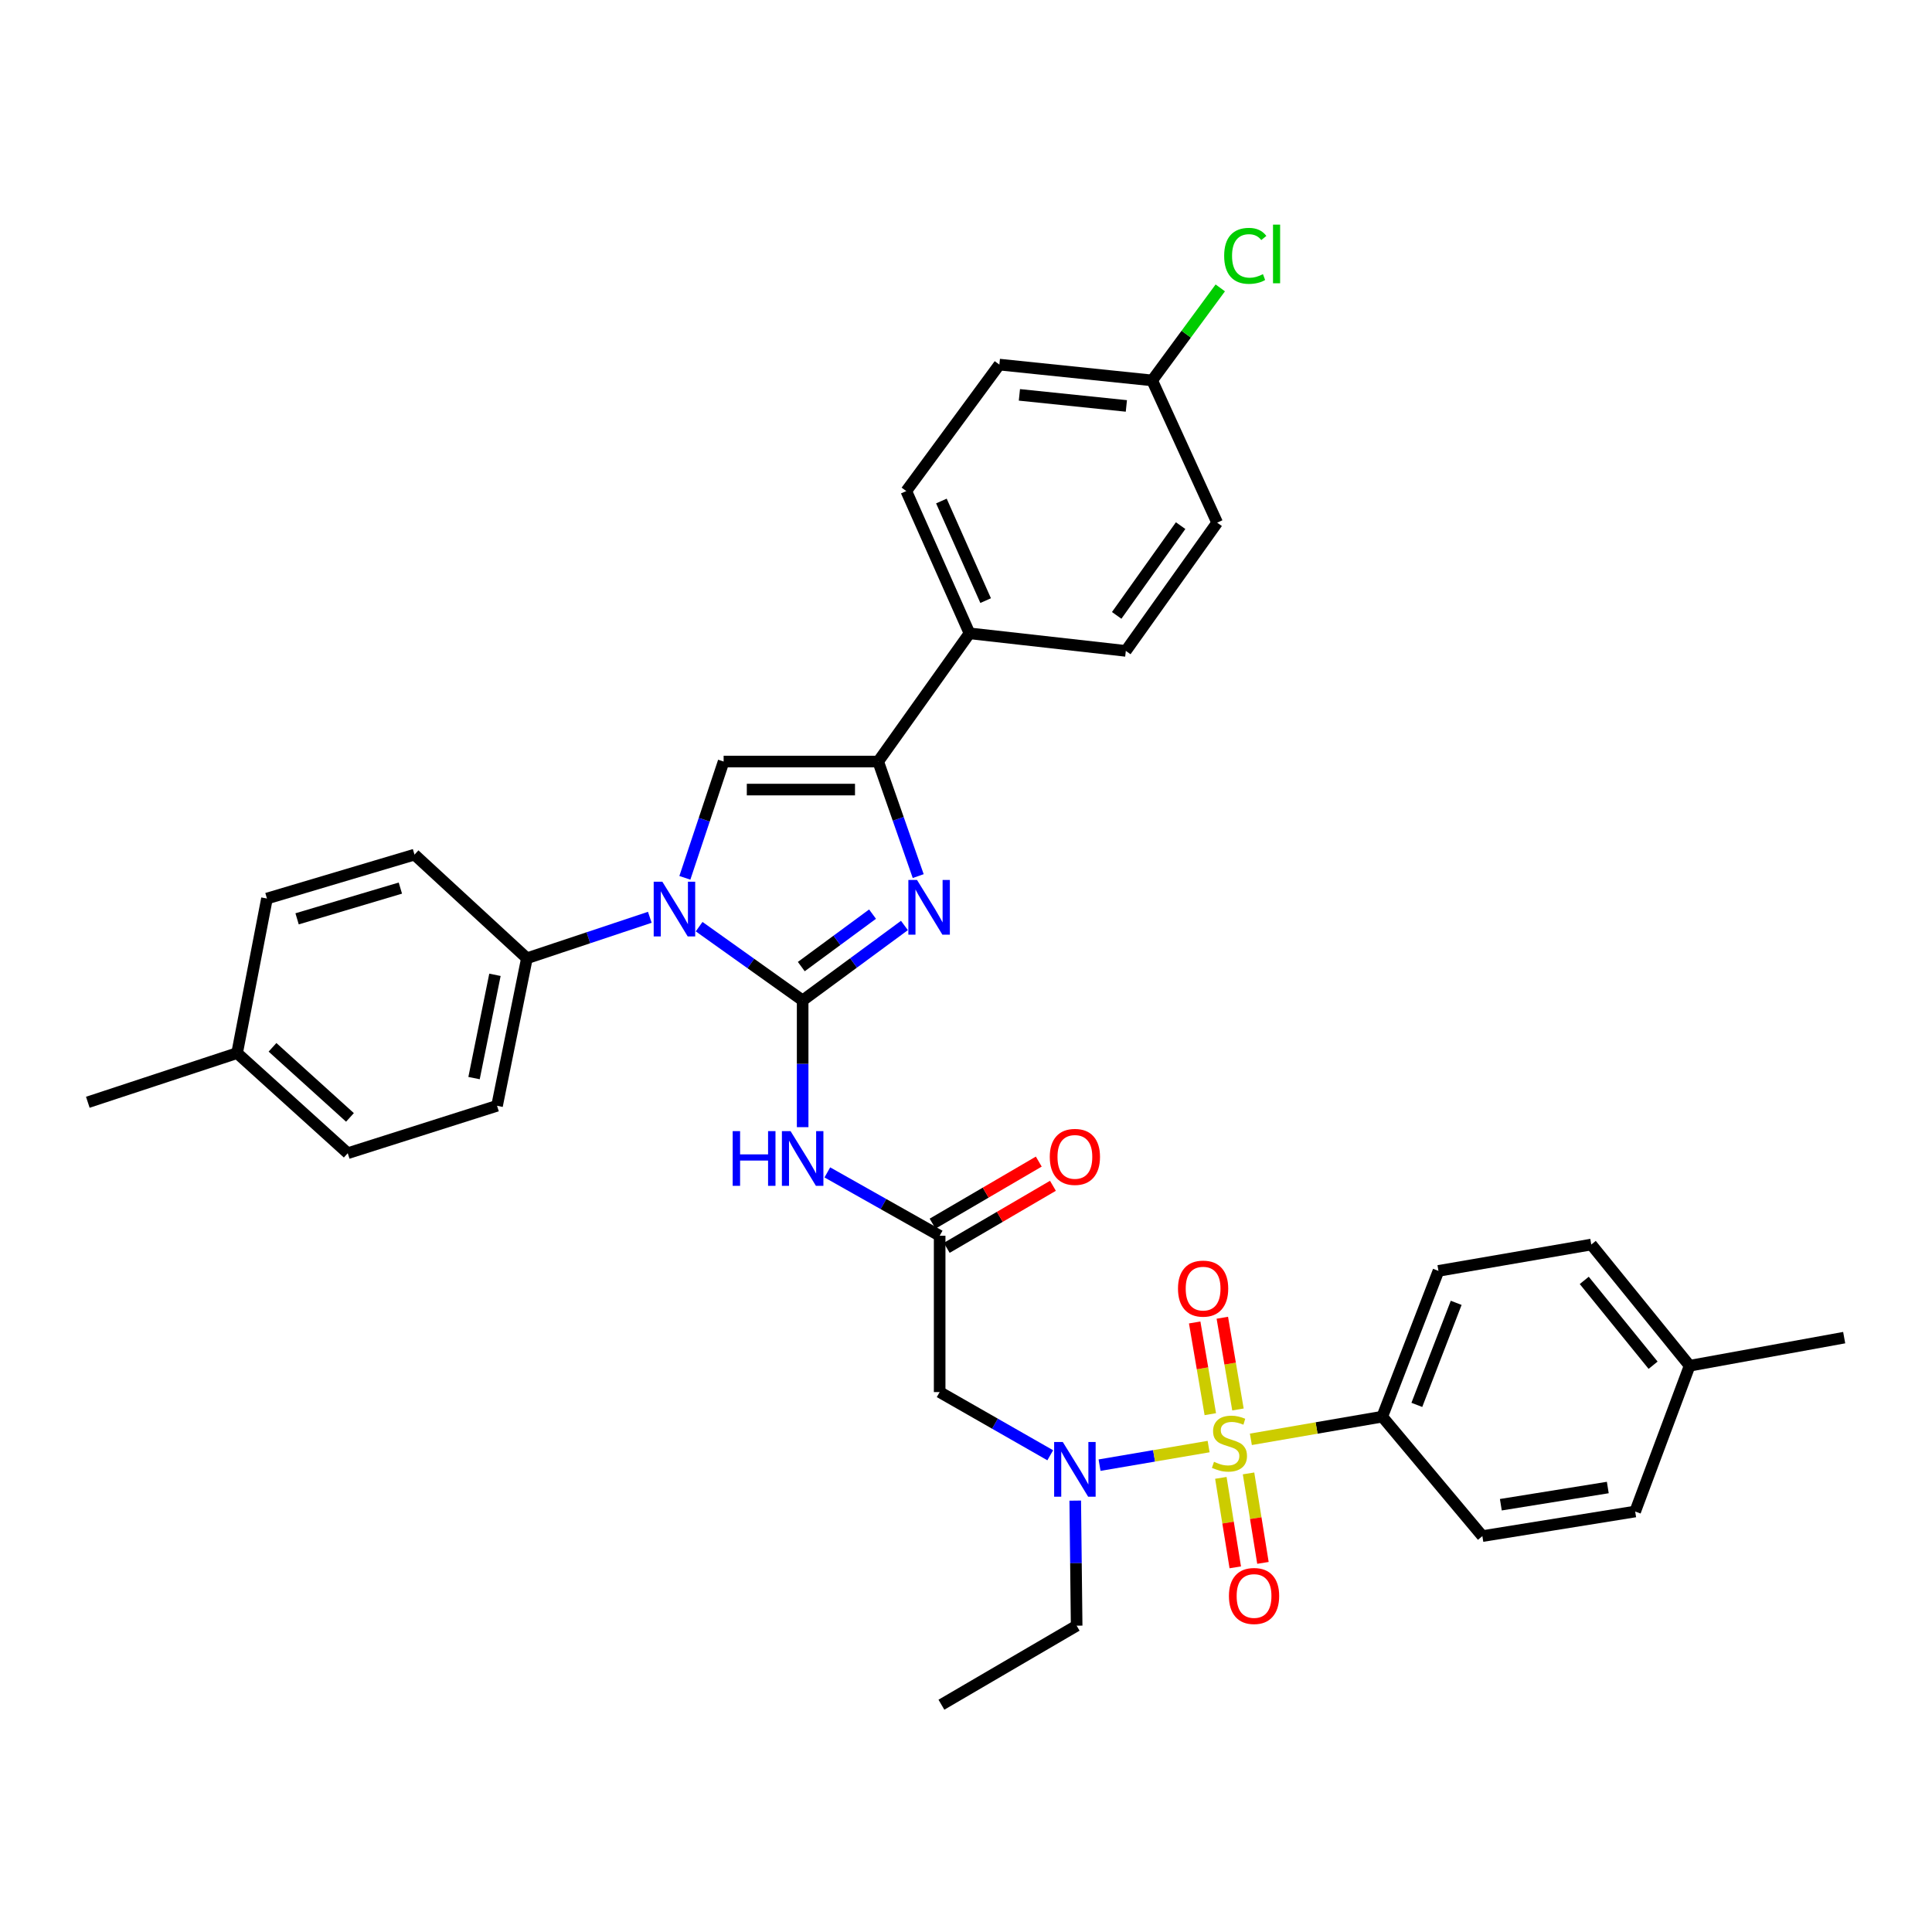 <?xml version='1.0' encoding='iso-8859-1'?>
<svg version='1.1' baseProfile='full'
              xmlns='http://www.w3.org/2000/svg'
                      xmlns:rdkit='http://www.rdkit.org/xml'
                      xmlns:xlink='http://www.w3.org/1999/xlink'
                  xml:space='preserve'
width='1000px' height='1000px' viewBox='0 0 1000 1000'>
<!-- END OF HEADER -->
<rect style='opacity:1.0;fill:#FFFFFF;stroke:none' width='1000' height='1000' x='0' y='0'> </rect>
<path class='bond-0' d='M 543.605,753.249 L 514.985,736.894' style='fill:none;fill-rule:evenodd;stroke:#0000FF;stroke-width:6px;stroke-linecap:butt;stroke-linejoin:miter;stroke-opacity:1' />
<path class='bond-0' d='M 514.985,736.894 L 486.365,720.538' style='fill:none;fill-rule:evenodd;stroke:#000000;stroke-width:6px;stroke-linecap:butt;stroke-linejoin:miter;stroke-opacity:1' />
<path class='bond-1' d='M 569.129,758.363 L 597.353,753.553' style='fill:none;fill-rule:evenodd;stroke:#0000FF;stroke-width:6px;stroke-linecap:butt;stroke-linejoin:miter;stroke-opacity:1' />
<path class='bond-1' d='M 597.353,753.553 L 625.577,748.742' style='fill:none;fill-rule:evenodd;stroke:#CCCC00;stroke-width:6px;stroke-linecap:butt;stroke-linejoin:miter;stroke-opacity:1' />
<path class='bond-2' d='M 556.543,776.722 L 556.907,809.087' style='fill:none;fill-rule:evenodd;stroke:#0000FF;stroke-width:6px;stroke-linecap:butt;stroke-linejoin:miter;stroke-opacity:1' />
<path class='bond-2' d='M 556.907,809.087 L 557.272,841.451' style='fill:none;fill-rule:evenodd;stroke:#000000;stroke-width:6px;stroke-linecap:butt;stroke-linejoin:miter;stroke-opacity:1' />
<path class='bond-3' d='M 715.452,733.262 L 744.544,657.808' style='fill:none;fill-rule:evenodd;stroke:#000000;stroke-width:6px;stroke-linecap:butt;stroke-linejoin:miter;stroke-opacity:1' />
<path class='bond-3' d='M 733.358,727.165 L 753.722,674.347' style='fill:none;fill-rule:evenodd;stroke:#000000;stroke-width:6px;stroke-linecap:butt;stroke-linejoin:miter;stroke-opacity:1' />
<path class='bond-4' d='M 715.452,733.262 L 767.273,795.081' style='fill:none;fill-rule:evenodd;stroke:#000000;stroke-width:6px;stroke-linecap:butt;stroke-linejoin:miter;stroke-opacity:1' />
<path class='bond-5' d='M 715.452,733.262 L 681.45,739.127' style='fill:none;fill-rule:evenodd;stroke:#000000;stroke-width:6px;stroke-linecap:butt;stroke-linejoin:miter;stroke-opacity:1' />
<path class='bond-5' d='M 681.45,739.127 L 647.448,744.992' style='fill:none;fill-rule:evenodd;stroke:#CCCC00;stroke-width:6px;stroke-linecap:butt;stroke-linejoin:miter;stroke-opacity:1' />
<path class='bond-6' d='M 631.915,764.94 L 635.643,788.096' style='fill:none;fill-rule:evenodd;stroke:#CCCC00;stroke-width:6px;stroke-linecap:butt;stroke-linejoin:miter;stroke-opacity:1' />
<path class='bond-6' d='M 635.643,788.096 L 639.37,811.253' style='fill:none;fill-rule:evenodd;stroke:#FF0000;stroke-width:6px;stroke-linecap:butt;stroke-linejoin:miter;stroke-opacity:1' />
<path class='bond-6' d='M 646.244,762.634 L 649.972,785.79' style='fill:none;fill-rule:evenodd;stroke:#CCCC00;stroke-width:6px;stroke-linecap:butt;stroke-linejoin:miter;stroke-opacity:1' />
<path class='bond-6' d='M 649.972,785.79 L 653.699,808.946' style='fill:none;fill-rule:evenodd;stroke:#FF0000;stroke-width:6px;stroke-linecap:butt;stroke-linejoin:miter;stroke-opacity:1' />
<path class='bond-7' d='M 640.763,729.536 L 636.718,705.8' style='fill:none;fill-rule:evenodd;stroke:#CCCC00;stroke-width:6px;stroke-linecap:butt;stroke-linejoin:miter;stroke-opacity:1' />
<path class='bond-7' d='M 636.718,705.8 L 632.673,682.063' style='fill:none;fill-rule:evenodd;stroke:#FF0000;stroke-width:6px;stroke-linecap:butt;stroke-linejoin:miter;stroke-opacity:1' />
<path class='bond-7' d='M 626.456,731.975 L 622.411,708.238' style='fill:none;fill-rule:evenodd;stroke:#CCCC00;stroke-width:6px;stroke-linecap:butt;stroke-linejoin:miter;stroke-opacity:1' />
<path class='bond-7' d='M 622.411,708.238 L 618.365,684.501' style='fill:none;fill-rule:evenodd;stroke:#FF0000;stroke-width:6px;stroke-linecap:butt;stroke-linejoin:miter;stroke-opacity:1' />
<path class='bond-8' d='M 744.544,657.808 L 823.642,644.173' style='fill:none;fill-rule:evenodd;stroke:#000000;stroke-width:6px;stroke-linecap:butt;stroke-linejoin:miter;stroke-opacity:1' />
<path class='bond-9' d='M 767.273,795.081 L 846.364,782.357' style='fill:none;fill-rule:evenodd;stroke:#000000;stroke-width:6px;stroke-linecap:butt;stroke-linejoin:miter;stroke-opacity:1' />
<path class='bond-9' d='M 776.832,778.843 L 832.195,769.937' style='fill:none;fill-rule:evenodd;stroke:#000000;stroke-width:6px;stroke-linecap:butt;stroke-linejoin:miter;stroke-opacity:1' />
<path class='bond-10' d='M 557.272,841.451 L 487.277,882.355' style='fill:none;fill-rule:evenodd;stroke:#000000;stroke-width:6px;stroke-linecap:butt;stroke-linejoin:miter;stroke-opacity:1' />
<path class='bond-11' d='M 428.226,606.831 L 457.296,623.228' style='fill:none;fill-rule:evenodd;stroke:#0000FF;stroke-width:6px;stroke-linecap:butt;stroke-linejoin:miter;stroke-opacity:1' />
<path class='bond-11' d='M 457.296,623.228 L 486.365,639.626' style='fill:none;fill-rule:evenodd;stroke:#000000;stroke-width:6px;stroke-linecap:butt;stroke-linejoin:miter;stroke-opacity:1' />
<path class='bond-12' d='M 415.451,583.419 L 415.451,550.614' style='fill:none;fill-rule:evenodd;stroke:#0000FF;stroke-width:6px;stroke-linecap:butt;stroke-linejoin:miter;stroke-opacity:1' />
<path class='bond-12' d='M 415.451,550.614 L 415.451,517.809' style='fill:none;fill-rule:evenodd;stroke:#000000;stroke-width:6px;stroke-linecap:butt;stroke-linejoin:miter;stroke-opacity:1' />
<path class='bond-13' d='M 490.027,645.891 L 517.511,629.83' style='fill:none;fill-rule:evenodd;stroke:#000000;stroke-width:6px;stroke-linecap:butt;stroke-linejoin:miter;stroke-opacity:1' />
<path class='bond-13' d='M 517.511,629.83 L 544.995,613.769' style='fill:none;fill-rule:evenodd;stroke:#FF0000;stroke-width:6px;stroke-linecap:butt;stroke-linejoin:miter;stroke-opacity:1' />
<path class='bond-13' d='M 482.704,633.36 L 510.188,617.299' style='fill:none;fill-rule:evenodd;stroke:#000000;stroke-width:6px;stroke-linecap:butt;stroke-linejoin:miter;stroke-opacity:1' />
<path class='bond-13' d='M 510.188,617.299 L 537.672,601.238' style='fill:none;fill-rule:evenodd;stroke:#FF0000;stroke-width:6px;stroke-linecap:butt;stroke-linejoin:miter;stroke-opacity:1' />
<path class='bond-14' d='M 486.365,639.626 L 486.365,720.538' style='fill:none;fill-rule:evenodd;stroke:#000000;stroke-width:6px;stroke-linecap:butt;stroke-linejoin:miter;stroke-opacity:1' />
<path class='bond-15' d='M 361.869,479.638 L 388.66,498.724' style='fill:none;fill-rule:evenodd;stroke:#0000FF;stroke-width:6px;stroke-linecap:butt;stroke-linejoin:miter;stroke-opacity:1' />
<path class='bond-15' d='M 388.66,498.724 L 415.451,517.809' style='fill:none;fill-rule:evenodd;stroke:#000000;stroke-width:6px;stroke-linecap:butt;stroke-linejoin:miter;stroke-opacity:1' />
<path class='bond-16' d='M 354.483,454.363 L 364.515,424.267' style='fill:none;fill-rule:evenodd;stroke:#0000FF;stroke-width:6px;stroke-linecap:butt;stroke-linejoin:miter;stroke-opacity:1' />
<path class='bond-16' d='M 364.515,424.267 L 374.547,394.171' style='fill:none;fill-rule:evenodd;stroke:#000000;stroke-width:6px;stroke-linecap:butt;stroke-linejoin:miter;stroke-opacity:1' />
<path class='bond-17' d='M 336.34,474.787 L 304.534,485.389' style='fill:none;fill-rule:evenodd;stroke:#0000FF;stroke-width:6px;stroke-linecap:butt;stroke-linejoin:miter;stroke-opacity:1' />
<path class='bond-17' d='M 304.534,485.389 L 272.727,495.991' style='fill:none;fill-rule:evenodd;stroke:#000000;stroke-width:6px;stroke-linecap:butt;stroke-linejoin:miter;stroke-opacity:1' />
<path class='bond-18' d='M 415.451,517.809 L 441.793,498.418' style='fill:none;fill-rule:evenodd;stroke:#000000;stroke-width:6px;stroke-linecap:butt;stroke-linejoin:miter;stroke-opacity:1' />
<path class='bond-18' d='M 441.793,498.418 L 468.135,479.027' style='fill:none;fill-rule:evenodd;stroke:#0000FF;stroke-width:6px;stroke-linecap:butt;stroke-linejoin:miter;stroke-opacity:1' />
<path class='bond-18' d='M 414.75,500.304 L 433.189,486.73' style='fill:none;fill-rule:evenodd;stroke:#000000;stroke-width:6px;stroke-linecap:butt;stroke-linejoin:miter;stroke-opacity:1' />
<path class='bond-18' d='M 433.189,486.73 L 451.628,473.156' style='fill:none;fill-rule:evenodd;stroke:#0000FF;stroke-width:6px;stroke-linecap:butt;stroke-linejoin:miter;stroke-opacity:1' />
<path class='bond-19' d='M 475.262,453.466 L 464.905,423.819' style='fill:none;fill-rule:evenodd;stroke:#0000FF;stroke-width:6px;stroke-linecap:butt;stroke-linejoin:miter;stroke-opacity:1' />
<path class='bond-19' d='M 464.905,423.819 L 454.549,394.171' style='fill:none;fill-rule:evenodd;stroke:#000000;stroke-width:6px;stroke-linecap:butt;stroke-linejoin:miter;stroke-opacity:1' />
<path class='bond-20' d='M 454.549,394.171 L 501.814,327.812' style='fill:none;fill-rule:evenodd;stroke:#000000;stroke-width:6px;stroke-linecap:butt;stroke-linejoin:miter;stroke-opacity:1' />
<path class='bond-21' d='M 454.549,394.171 L 374.547,394.171' style='fill:none;fill-rule:evenodd;stroke:#000000;stroke-width:6px;stroke-linecap:butt;stroke-linejoin:miter;stroke-opacity:1' />
<path class='bond-21' d='M 442.548,408.684 L 386.547,408.684' style='fill:none;fill-rule:evenodd;stroke:#000000;stroke-width:6px;stroke-linecap:butt;stroke-linejoin:miter;stroke-opacity:1' />
<path class='bond-22' d='M 501.814,327.812 L 469.094,254.172' style='fill:none;fill-rule:evenodd;stroke:#000000;stroke-width:6px;stroke-linecap:butt;stroke-linejoin:miter;stroke-opacity:1' />
<path class='bond-22' d='M 510.169,310.873 L 487.266,259.325' style='fill:none;fill-rule:evenodd;stroke:#000000;stroke-width:6px;stroke-linecap:butt;stroke-linejoin:miter;stroke-opacity:1' />
<path class='bond-23' d='M 501.814,327.812 L 582.727,336.899' style='fill:none;fill-rule:evenodd;stroke:#000000;stroke-width:6px;stroke-linecap:butt;stroke-linejoin:miter;stroke-opacity:1' />
<path class='bond-24' d='M 469.094,254.172 L 517.271,188.717' style='fill:none;fill-rule:evenodd;stroke:#000000;stroke-width:6px;stroke-linecap:butt;stroke-linejoin:miter;stroke-opacity:1' />
<path class='bond-25' d='M 272.727,495.991 L 214.544,442.355' style='fill:none;fill-rule:evenodd;stroke:#000000;stroke-width:6px;stroke-linecap:butt;stroke-linejoin:miter;stroke-opacity:1' />
<path class='bond-26' d='M 272.727,495.991 L 257.27,572.356' style='fill:none;fill-rule:evenodd;stroke:#000000;stroke-width:6px;stroke-linecap:butt;stroke-linejoin:miter;stroke-opacity:1' />
<path class='bond-26' d='M 256.184,504.566 L 245.364,558.022' style='fill:none;fill-rule:evenodd;stroke:#000000;stroke-width:6px;stroke-linecap:butt;stroke-linejoin:miter;stroke-opacity:1' />
<path class='bond-27' d='M 122.723,545.078 L 179.994,596.9' style='fill:none;fill-rule:evenodd;stroke:#000000;stroke-width:6px;stroke-linecap:butt;stroke-linejoin:miter;stroke-opacity:1' />
<path class='bond-27' d='M 141.051,542.09 L 181.141,578.365' style='fill:none;fill-rule:evenodd;stroke:#000000;stroke-width:6px;stroke-linecap:butt;stroke-linejoin:miter;stroke-opacity:1' />
<path class='bond-28' d='M 122.723,545.078 L 45.455,570.533' style='fill:none;fill-rule:evenodd;stroke:#000000;stroke-width:6px;stroke-linecap:butt;stroke-linejoin:miter;stroke-opacity:1' />
<path class='bond-29' d='M 122.723,545.078 L 138.179,465.085' style='fill:none;fill-rule:evenodd;stroke:#000000;stroke-width:6px;stroke-linecap:butt;stroke-linejoin:miter;stroke-opacity:1' />
<path class='bond-30' d='M 214.544,442.355 L 138.179,465.085' style='fill:none;fill-rule:evenodd;stroke:#000000;stroke-width:6px;stroke-linecap:butt;stroke-linejoin:miter;stroke-opacity:1' />
<path class='bond-30' d='M 207.23,459.675 L 153.775,475.586' style='fill:none;fill-rule:evenodd;stroke:#000000;stroke-width:6px;stroke-linecap:butt;stroke-linejoin:miter;stroke-opacity:1' />
<path class='bond-31' d='M 257.27,572.356 L 179.994,596.9' style='fill:none;fill-rule:evenodd;stroke:#000000;stroke-width:6px;stroke-linecap:butt;stroke-linejoin:miter;stroke-opacity:1' />
<path class='bond-32' d='M 582.727,336.899 L 630,270.532' style='fill:none;fill-rule:evenodd;stroke:#000000;stroke-width:6px;stroke-linecap:butt;stroke-linejoin:miter;stroke-opacity:1' />
<path class='bond-32' d='M 577.997,318.524 L 611.088,272.067' style='fill:none;fill-rule:evenodd;stroke:#000000;stroke-width:6px;stroke-linecap:butt;stroke-linejoin:miter;stroke-opacity:1' />
<path class='bond-33' d='M 596.361,196.901 L 630,270.532' style='fill:none;fill-rule:evenodd;stroke:#000000;stroke-width:6px;stroke-linecap:butt;stroke-linejoin:miter;stroke-opacity:1' />
<path class='bond-34' d='M 596.361,196.901 L 613.986,172.959' style='fill:none;fill-rule:evenodd;stroke:#000000;stroke-width:6px;stroke-linecap:butt;stroke-linejoin:miter;stroke-opacity:1' />
<path class='bond-34' d='M 613.986,172.959 L 631.611,149.017' style='fill:none;fill-rule:evenodd;stroke:#00CC00;stroke-width:6px;stroke-linecap:butt;stroke-linejoin:miter;stroke-opacity:1' />
<path class='bond-35' d='M 596.361,196.901 L 517.271,188.717' style='fill:none;fill-rule:evenodd;stroke:#000000;stroke-width:6px;stroke-linecap:butt;stroke-linejoin:miter;stroke-opacity:1' />
<path class='bond-35' d='M 583.004,210.109 L 527.641,204.381' style='fill:none;fill-rule:evenodd;stroke:#000000;stroke-width:6px;stroke-linecap:butt;stroke-linejoin:miter;stroke-opacity:1' />
<path class='bond-36' d='M 823.642,644.173 L 874.544,706.904' style='fill:none;fill-rule:evenodd;stroke:#000000;stroke-width:6px;stroke-linecap:butt;stroke-linejoin:miter;stroke-opacity:1' />
<path class='bond-36' d='M 820.007,662.728 L 855.639,706.639' style='fill:none;fill-rule:evenodd;stroke:#000000;stroke-width:6px;stroke-linecap:butt;stroke-linejoin:miter;stroke-opacity:1' />
<path class='bond-37' d='M 846.364,782.357 L 874.544,706.904' style='fill:none;fill-rule:evenodd;stroke:#000000;stroke-width:6px;stroke-linecap:butt;stroke-linejoin:miter;stroke-opacity:1' />
<path class='bond-38' d='M 874.544,706.904 L 954.545,692.358' style='fill:none;fill-rule:evenodd;stroke:#000000;stroke-width:6px;stroke-linecap:butt;stroke-linejoin:miter;stroke-opacity:1' />
<path  class='atom-0' d='M 550.101 746.379
L 559.381 761.379
Q 560.301 762.859, 561.781 765.539
Q 563.261 768.219, 563.341 768.379
L 563.341 746.379
L 567.101 746.379
L 567.101 774.699
L 563.221 774.699
L 553.261 758.299
Q 552.101 756.379, 550.861 754.179
Q 549.661 751.979, 549.301 751.299
L 549.301 774.699
L 545.621 774.699
L 545.621 746.379
L 550.101 746.379
' fill='#0000FF'/>
<path  class='atom-2' d='M 628.362 756.624
Q 628.682 756.744, 630.002 757.304
Q 631.322 757.864, 632.762 758.224
Q 634.242 758.544, 635.682 758.544
Q 638.362 758.544, 639.922 757.264
Q 641.482 755.944, 641.482 753.664
Q 641.482 752.104, 640.682 751.144
Q 639.922 750.184, 638.722 749.664
Q 637.522 749.144, 635.522 748.544
Q 633.002 747.784, 631.482 747.064
Q 630.002 746.344, 628.922 744.824
Q 627.882 743.304, 627.882 740.744
Q 627.882 737.184, 630.282 734.984
Q 632.722 732.784, 637.522 732.784
Q 640.802 732.784, 644.522 734.344
L 643.602 737.424
Q 640.202 736.024, 637.642 736.024
Q 634.882 736.024, 633.362 737.184
Q 631.842 738.304, 631.882 740.264
Q 631.882 741.784, 632.642 742.704
Q 633.442 743.624, 634.562 744.144
Q 635.722 744.664, 637.642 745.264
Q 640.202 746.064, 641.722 746.864
Q 643.242 747.664, 644.322 749.304
Q 645.442 750.904, 645.442 753.664
Q 645.442 757.584, 642.802 759.704
Q 640.202 761.784, 635.842 761.784
Q 633.322 761.784, 631.402 761.224
Q 629.522 760.704, 627.282 759.784
L 628.362 756.624
' fill='#CCCC00'/>
<path  class='atom-3' d='M 636.094 826.075
Q 636.094 819.275, 639.454 815.475
Q 642.814 811.675, 649.094 811.675
Q 655.374 811.675, 658.734 815.475
Q 662.094 819.275, 662.094 826.075
Q 662.094 832.955, 658.694 836.875
Q 655.294 840.755, 649.094 840.755
Q 642.854 840.755, 639.454 836.875
Q 636.094 832.995, 636.094 826.075
M 649.094 837.555
Q 653.414 837.555, 655.734 834.675
Q 658.094 831.755, 658.094 826.075
Q 658.094 820.515, 655.734 817.715
Q 653.414 814.875, 649.094 814.875
Q 644.774 814.875, 642.414 817.675
Q 640.094 820.475, 640.094 826.075
Q 640.094 831.795, 642.414 834.675
Q 644.774 837.555, 649.094 837.555
' fill='#FF0000'/>
<path  class='atom-4' d='M 609.727 666.983
Q 609.727 660.183, 613.087 656.383
Q 616.447 652.583, 622.727 652.583
Q 629.007 652.583, 632.367 656.383
Q 635.727 660.183, 635.727 666.983
Q 635.727 673.863, 632.327 677.783
Q 628.927 681.663, 622.727 681.663
Q 616.487 681.663, 613.087 677.783
Q 609.727 673.903, 609.727 666.983
M 622.727 678.463
Q 627.047 678.463, 629.367 675.583
Q 631.727 672.663, 631.727 666.983
Q 631.727 661.423, 629.367 658.623
Q 627.047 655.783, 622.727 655.783
Q 618.407 655.783, 616.047 658.583
Q 613.727 661.383, 613.727 666.983
Q 613.727 672.703, 616.047 675.583
Q 618.407 678.463, 622.727 678.463
' fill='#FF0000'/>
<path  class='atom-9' d='M 379.231 585.465
L 383.071 585.465
L 383.071 597.505
L 397.551 597.505
L 397.551 585.465
L 401.391 585.465
L 401.391 613.785
L 397.551 613.785
L 397.551 600.705
L 383.071 600.705
L 383.071 613.785
L 379.231 613.785
L 379.231 585.465
' fill='#0000FF'/>
<path  class='atom-9' d='M 409.191 585.465
L 418.471 600.465
Q 419.391 601.945, 420.871 604.625
Q 422.351 607.305, 422.431 607.465
L 422.431 585.465
L 426.191 585.465
L 426.191 613.785
L 422.311 613.785
L 412.351 597.385
Q 411.191 595.465, 409.951 593.265
Q 408.751 591.065, 408.391 590.385
L 408.391 613.785
L 404.711 613.785
L 404.711 585.465
L 409.191 585.465
' fill='#0000FF'/>
<path  class='atom-11' d='M 543.361 598.802
Q 543.361 592.002, 546.721 588.202
Q 550.081 584.402, 556.361 584.402
Q 562.641 584.402, 566.001 588.202
Q 569.361 592.002, 569.361 598.802
Q 569.361 605.682, 565.961 609.602
Q 562.561 613.482, 556.361 613.482
Q 550.121 613.482, 546.721 609.602
Q 543.361 605.722, 543.361 598.802
M 556.361 610.282
Q 560.681 610.282, 563.001 607.402
Q 565.361 604.482, 565.361 598.802
Q 565.361 593.242, 563.001 590.442
Q 560.681 587.602, 556.361 587.602
Q 552.041 587.602, 549.681 590.402
Q 547.361 593.202, 547.361 598.802
Q 547.361 604.522, 549.681 607.402
Q 552.041 610.282, 556.361 610.282
' fill='#FF0000'/>
<path  class='atom-13' d='M 342.832 456.376
L 352.112 471.376
Q 353.032 472.856, 354.512 475.536
Q 355.992 478.216, 356.072 478.376
L 356.072 456.376
L 359.832 456.376
L 359.832 484.696
L 355.952 484.696
L 345.992 468.296
Q 344.832 466.376, 343.592 464.176
Q 342.392 461.976, 342.032 461.296
L 342.032 484.696
L 338.352 484.696
L 338.352 456.376
L 342.832 456.376
' fill='#0000FF'/>
<path  class='atom-15' d='M 474.647 455.465
L 483.927 470.465
Q 484.847 471.945, 486.327 474.625
Q 487.807 477.305, 487.887 477.465
L 487.887 455.465
L 491.647 455.465
L 491.647 483.785
L 487.767 483.785
L 477.807 467.385
Q 476.647 465.465, 475.407 463.265
Q 474.207 461.065, 473.847 460.385
L 473.847 483.785
L 470.167 483.785
L 470.167 455.465
L 474.647 455.465
' fill='#0000FF'/>
<path  class='atom-31' d='M 633.626 132.425
Q 633.626 125.385, 636.906 121.705
Q 640.226 117.985, 646.506 117.985
Q 652.346 117.985, 655.466 122.105
L 652.826 124.265
Q 650.546 121.265, 646.506 121.265
Q 642.226 121.265, 639.946 124.145
Q 637.706 126.985, 637.706 132.425
Q 637.706 138.025, 640.026 140.905
Q 642.386 143.785, 646.946 143.785
Q 650.066 143.785, 653.706 141.905
L 654.826 144.905
Q 653.346 145.865, 651.106 146.425
Q 648.866 146.985, 646.386 146.985
Q 640.226 146.985, 636.906 143.225
Q 633.626 139.465, 633.626 132.425
' fill='#00CC00'/>
<path  class='atom-31' d='M 658.906 116.265
L 662.586 116.265
L 662.586 146.625
L 658.906 146.625
L 658.906 116.265
' fill='#00CC00'/>
</svg>
